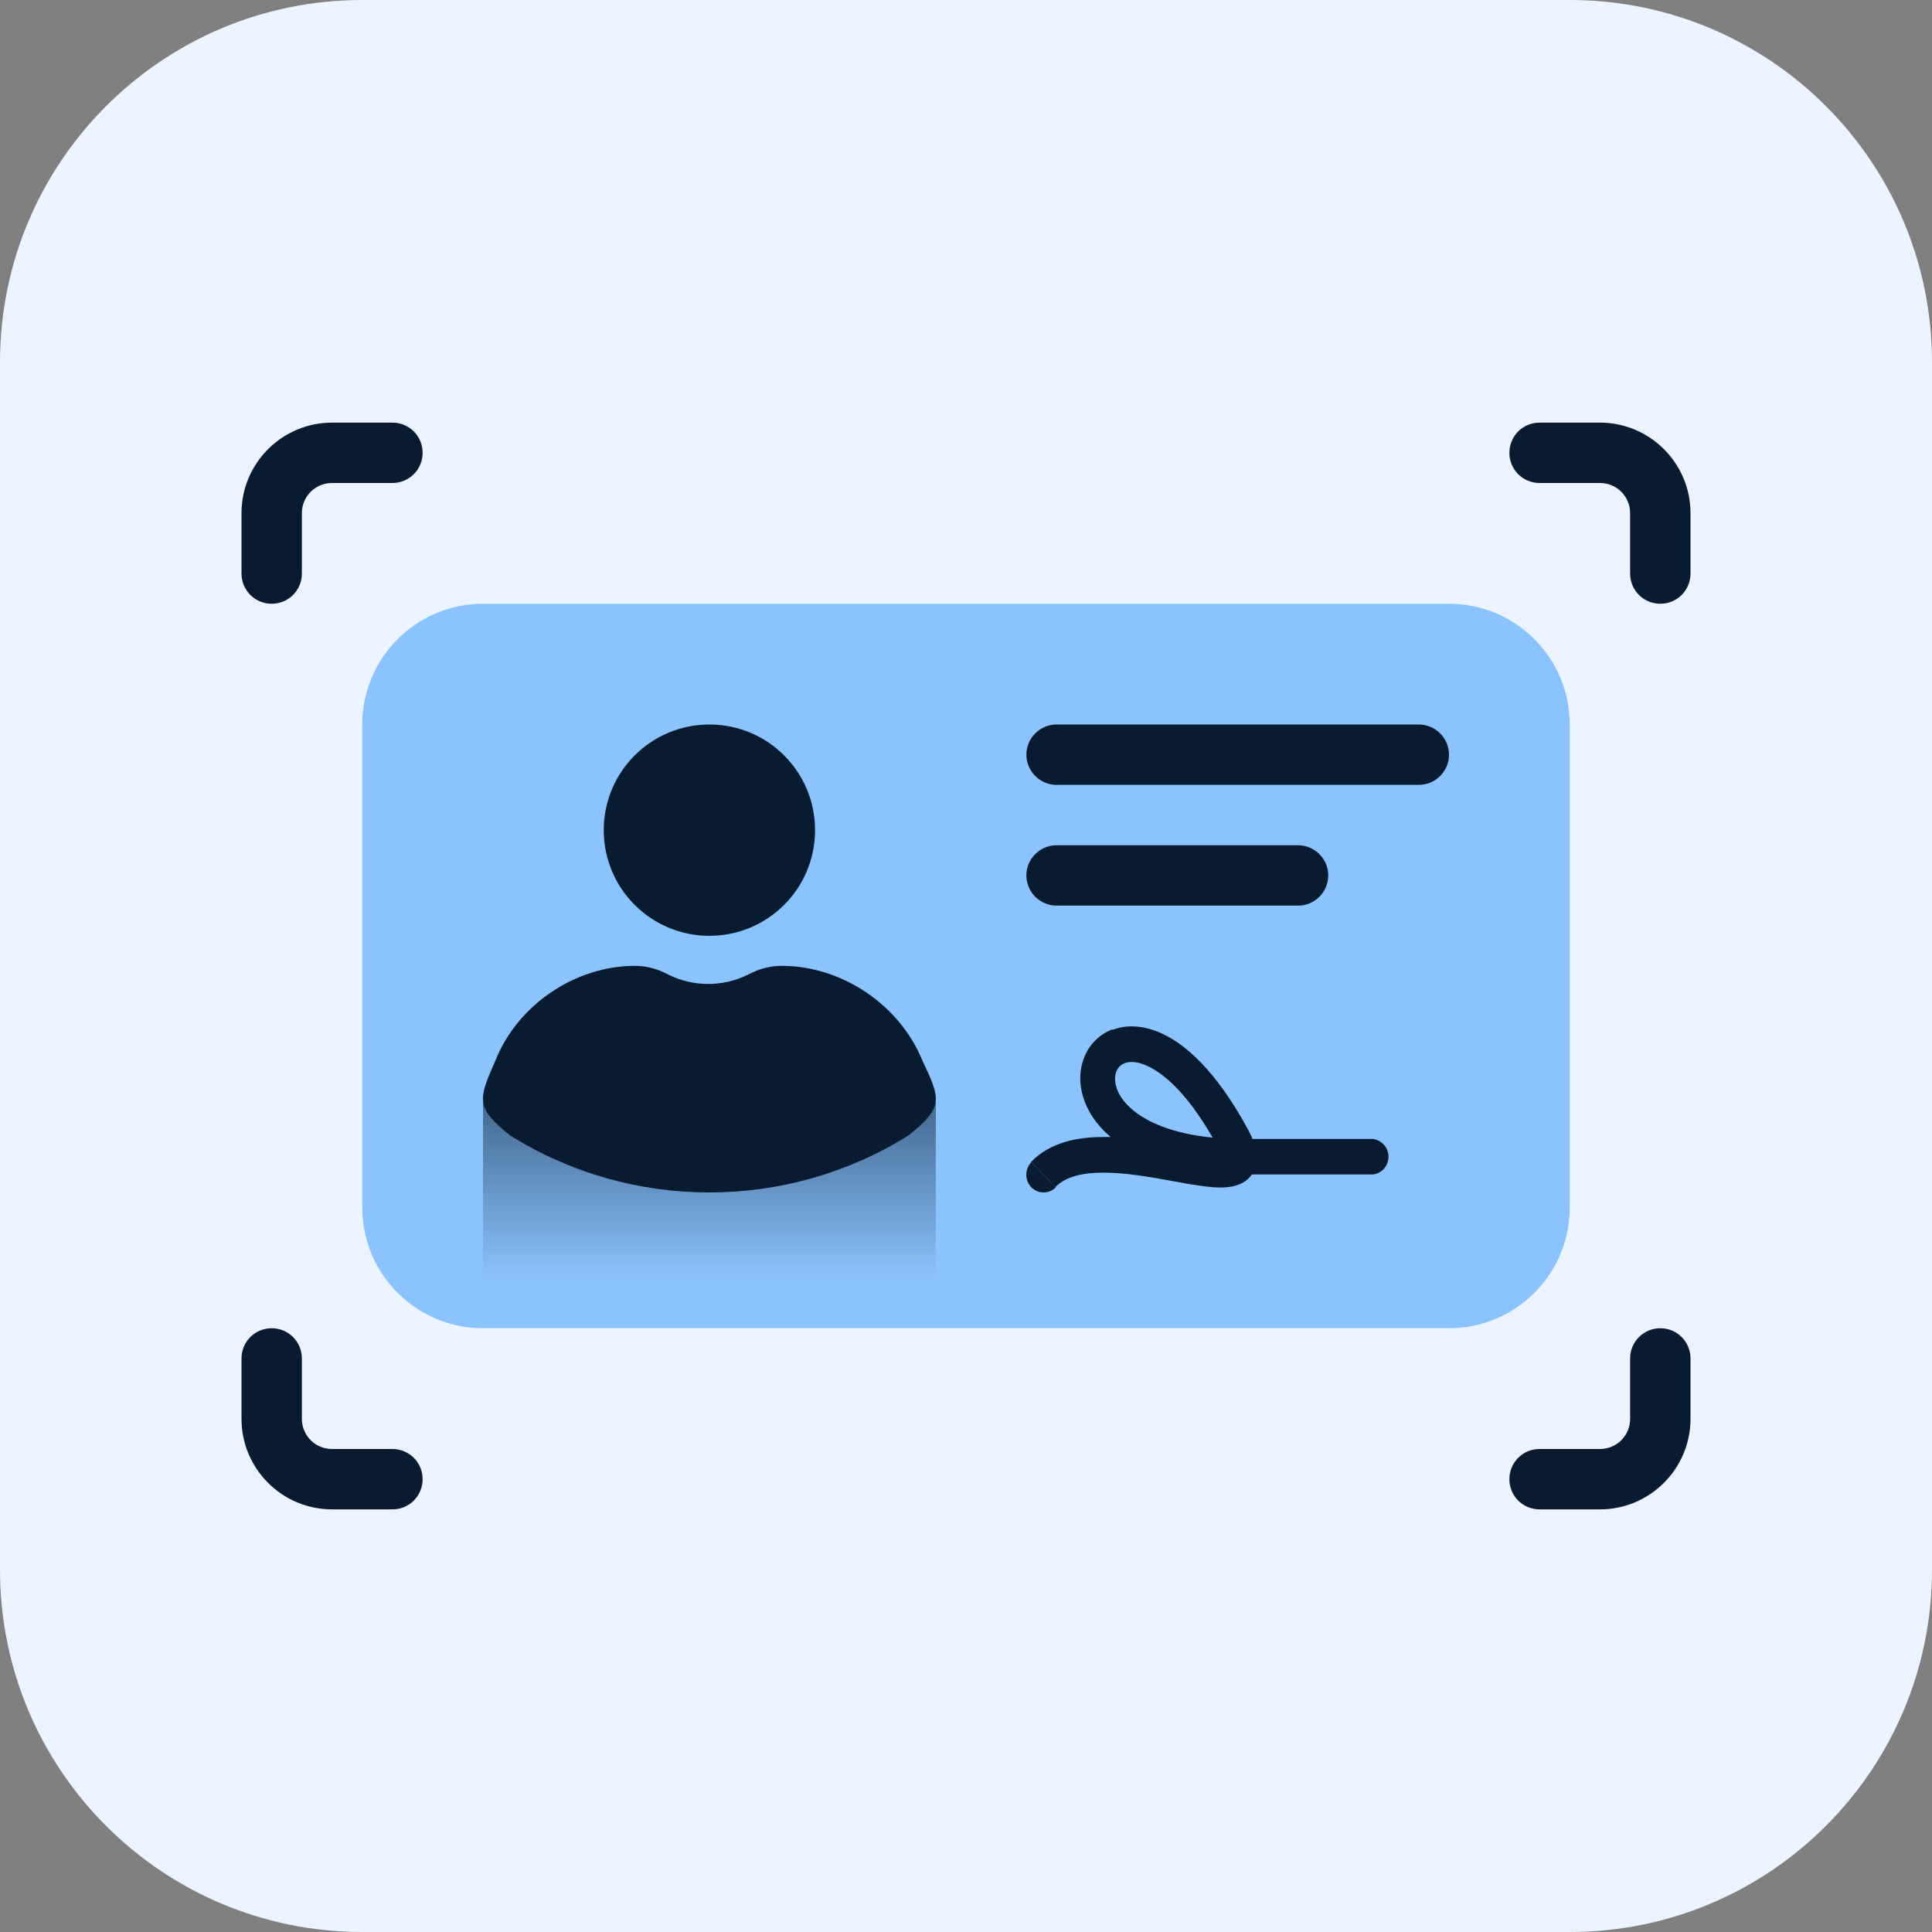 <?xml version="1.0" encoding="iso-8859-1"?>
<!-- Generator: Adobe Illustrator 29.5.1, SVG Export Plug-In . SVG Version: 9.03 Build 0)  -->
<svg version="1.1" id="Layer_2_00000100377122008020343970000001803058892008299140_"
	 xmlns="http://www.w3.org/2000/svg" xmlns:xlink="http://www.w3.org/1999/xlink" x="0px" y="0px" width="128px" height="128px"
	 viewBox="0 0 128 128" style="enable-background:new 0 0 128 128;" xml:space="preserve">
<rect x="0" y="0" width="128" height="128" fill="#808080" stroke="none"/>
<g id="Layer_1-2">
	<g>
		<defs>
			<rect id="SVGID_1_" width="128" height="128"/>
		</defs>
		<clipPath id="SVGID_00000089534815778516209420000007618792074372259754_">
			<use xlink:href="#SVGID_1_"  style="overflow:visible;"/>
		</clipPath>
		<g style="clip-path:url(#SVGID_00000089534815778516209420000007618792074372259754_);">
			<path style="fill:#ECF5FF;" d="M24,0h80c13.255,0,24,10.745,24,24v80c0,13.255-10.745,24-24,24H24c-13.255,0-24-10.745-24-24V24
				C0,10.745,10.745,0,24,0z"/>
			<path style="fill:#8BC3FF;" d="M32,40h64c4.418,0,8,3.582,8,8v32c0,4.418-3.582,8-8,8H32c-4.418,0-8-3.582-8-8V48
				C24,43.582,27.582,40,32,40z"/>
			<path style="fill:#081B31;" d="M70,48h24c1.1,0,2,0.9,2,2l0,0c0,1.1-0.9,2-2,2H70c-1.1,0-2-0.9-2-2l0,0C68,48.9,68.9,48,70,48z"
				/>
			<path style="fill:#081B31;" d="M70,56h16c1.1,0,2,0.9,2,2l0,0c0,1.1-0.9,2-2,2H70c-1.1,0-2-0.9-2-2l0,0C68,56.9,68.9,56,70,56z"
				/>
			
				<linearGradient id="SVGID_00000044856450308647604890000007301139919877477811_" gradientUnits="userSpaceOnUse" x1="47" y1="2388.16" x2="47" y2="2408.66" gradientTransform="matrix(1 0 0 1 0 -2320.66)">
				<stop  offset="0" style="stop-color:#081B31;stop-opacity:0.8"/>
				<stop  offset="0.84" style="stop-color:#081B31;stop-opacity:0"/>
			</linearGradient>
			<path style="fill:url(#SVGID_00000044856450308647604890000007301139919877477811_);" d="M32,73h30v15H32V73z"/>
			<path style="fill:#081B31;" d="M51.8,63.99c3.93,0,7.78,2.54,9.3,6.25c1.23,2.59,1.44,3.11-0.92,4.99
				c-8.04,5.03-18.33,5.03-26.38,0c-2.32-1.87-2.12-2.36-0.98-4.96c1.48-3.72,5.31-6.28,9.24-6.28c0.68,0,1.35,0.16,1.96,0.45
				l0.3,0.15c1.64,0.8,3.56,0.8,5.2,0l0.29-0.14c0.61-0.3,1.29-0.46,1.98-0.46L51.8,63.99z M47,48c3.87,0,7,3.13,7,7s-3.13,7-7,7
				s-7-3.13-7-7S43.13,48,47,48z"/>
			<path style="fill:#081B31;" d="M69.95,78.66c-0.45,0.46-1.17,0.46-1.62,0s-0.44-1.21,0-1.67l1.61,1.67H69.95z M73.71,68.23
				c0.85-0.33,1.83-0.3,2.83,0.06c1.97,0.72,4.12,2.79,6.17,6.59l0.13,0.26c0.05,0.1,0.1,0.21,0.14,0.32h7.98
				c0.58,0.07,1.03,0.57,1.03,1.18s-0.45,1.11-1.03,1.17h-0.12h-7.9c-0.09,0.13-0.2,0.25-0.33,0.36c-0.3,0.25-0.65,0.37-0.94,0.43
				c-0.57,0.12-1.23,0.08-1.85,0c-0.65-0.08-1.38-0.21-2.13-0.35c-1.53-0.28-3.14-0.56-4.6-0.56c-1.48,0-2.53,0.31-3.16,0.95
				l-1.61-1.67c1.28-1.31,3.1-1.64,4.77-1.64c0.16,0,0.33,0,0.49,0c-0.03-0.03-0.06-0.05-0.09-0.08c-1.73-1.51-2.33-3.57-1.64-5.24
				c0.34-0.83,0.99-1.48,1.84-1.81L73.71,68.23z M75.78,70.52c-0.59-0.22-1.01-0.18-1.27-0.08c-0.26,0.1-0.44,0.28-0.54,0.53
				c-0.2,0.47-0.17,1.48,1.01,2.51c0.95,0.83,2.64,1.62,5.36,1.89c-1.79-3.11-3.43-4.43-4.57-4.85H75.78z"/>
			<path style="fill:#081B31;" d="M26,28c1.11,0,2,0.89,2,2s-0.89,2-2,2h-4c-1.11,0-2,0.89-2,2v4c0,1.11-0.89,2-2,2s-2-0.89-2-2v-4
				c0-3.31,2.69-6,6-6H26z"/>
			<path style="fill:#081B31;" d="M102,28c-1.11,0-2,0.89-2,2s0.89,2,2,2h4c1.11,0,2,0.89,2,2v4c0,1.11,0.89,2,2,2s2-0.89,2-2v-4
				c0-3.31-2.69-6-6-6H102z"/>
			<path style="fill:#081B31;" d="M26,100c1.11,0,2-0.89,2-2s-0.89-2-2-2h-4c-1.11,0-2-0.89-2-2v-4c0-1.11-0.89-2-2-2s-2,0.89-2,2v4
				c0,3.31,2.69,6,6,6H26z"/>
			<path style="fill:#081B31;" d="M102,100c-1.11,0-2-0.89-2-2s0.89-2,2-2h4c1.11,0,2-0.89,2-2v-4c0-1.11,0.89-2,2-2s2,0.89,2,2v4
				c0,3.31-2.69,6-6,6H102z"/>
		</g>
	</g>
</g>
</svg>
